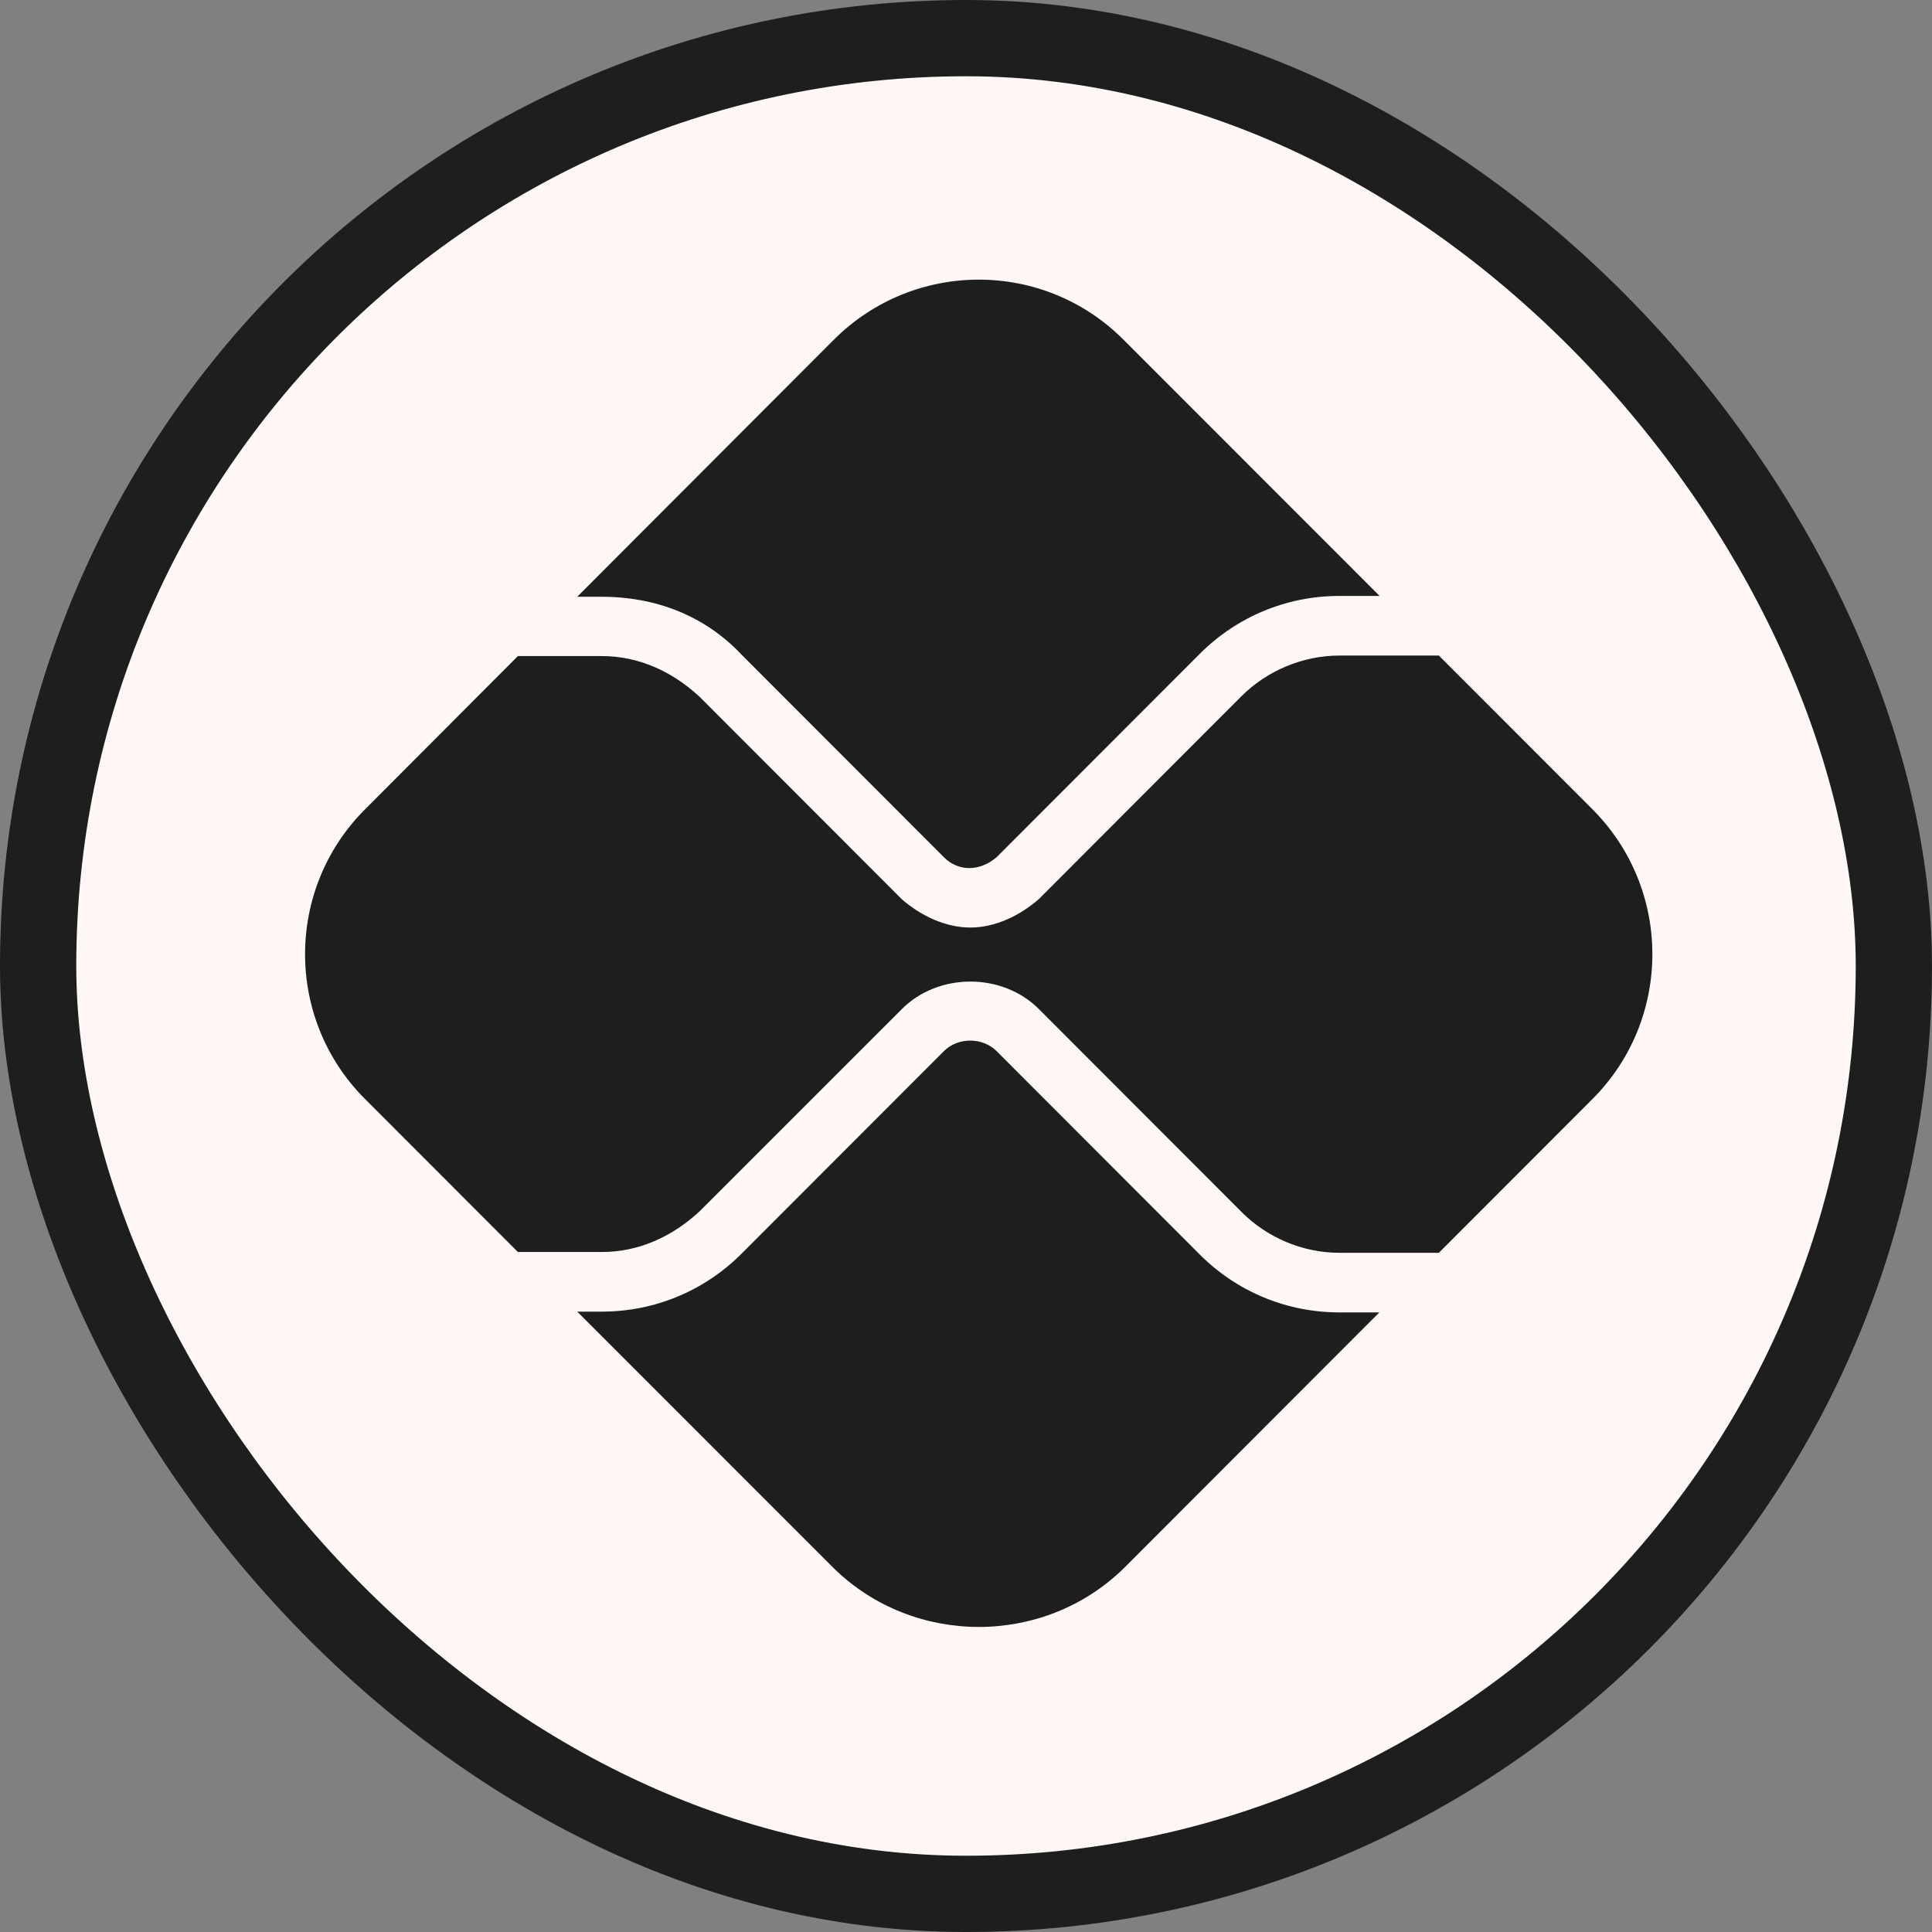 <svg width="76" height="76" viewBox="0 0 76 76" fill="none" xmlns="http://www.w3.org/2000/svg">
<rect x="0" y="0" width="76" height="76" fill="#808080" stroke="none"/>
<rect x="1.5" y="1.5" width="73" height="73" rx="36.5" fill="#FFF6F6" stroke="#1E1E1E" stroke-width="3"/>
<path d="M37.125 41.354C37.685 40.794 38.649 40.794 39.209 41.354L47.19 49.344C48.662 50.818 50.621 51.627 52.694 51.627H54.259L44.194 61.704C41.054 64.765 35.954 64.765 32.813 61.704L22.707 51.596H23.671C25.744 51.596 27.703 50.787 29.175 49.313L37.125 41.354ZM39.209 33.716C38.545 34.287 37.695 34.297 37.125 33.716L29.175 25.757C27.703 24.19 25.744 23.474 23.671 23.474H22.707L32.803 13.362C35.954 10.213 41.054 10.213 44.194 13.362L54.269 23.442H52.694C50.621 23.442 48.662 24.252 47.19 25.726L39.209 33.716ZM23.671 25.808C25.102 25.808 26.418 26.39 27.517 27.407L35.467 35.366C36.213 36.02 37.188 36.487 38.172 36.487C39.147 36.487 40.121 36.02 40.867 35.366L48.848 27.375C49.864 26.369 51.264 25.788 52.694 25.788H56.602L62.645 31.838C65.785 34.982 65.785 40.088 62.645 43.232L56.602 49.282H52.694C51.264 49.282 49.864 48.701 48.848 47.684L40.867 39.694C39.426 38.251 36.908 38.251 35.467 39.704L27.517 47.653C26.418 48.67 25.102 49.251 23.671 49.251H20.373L14.359 43.232C11.214 40.088 11.214 34.982 14.359 31.838L20.373 25.808H23.671Z" fill="#1E1E1E"/>
</svg>
